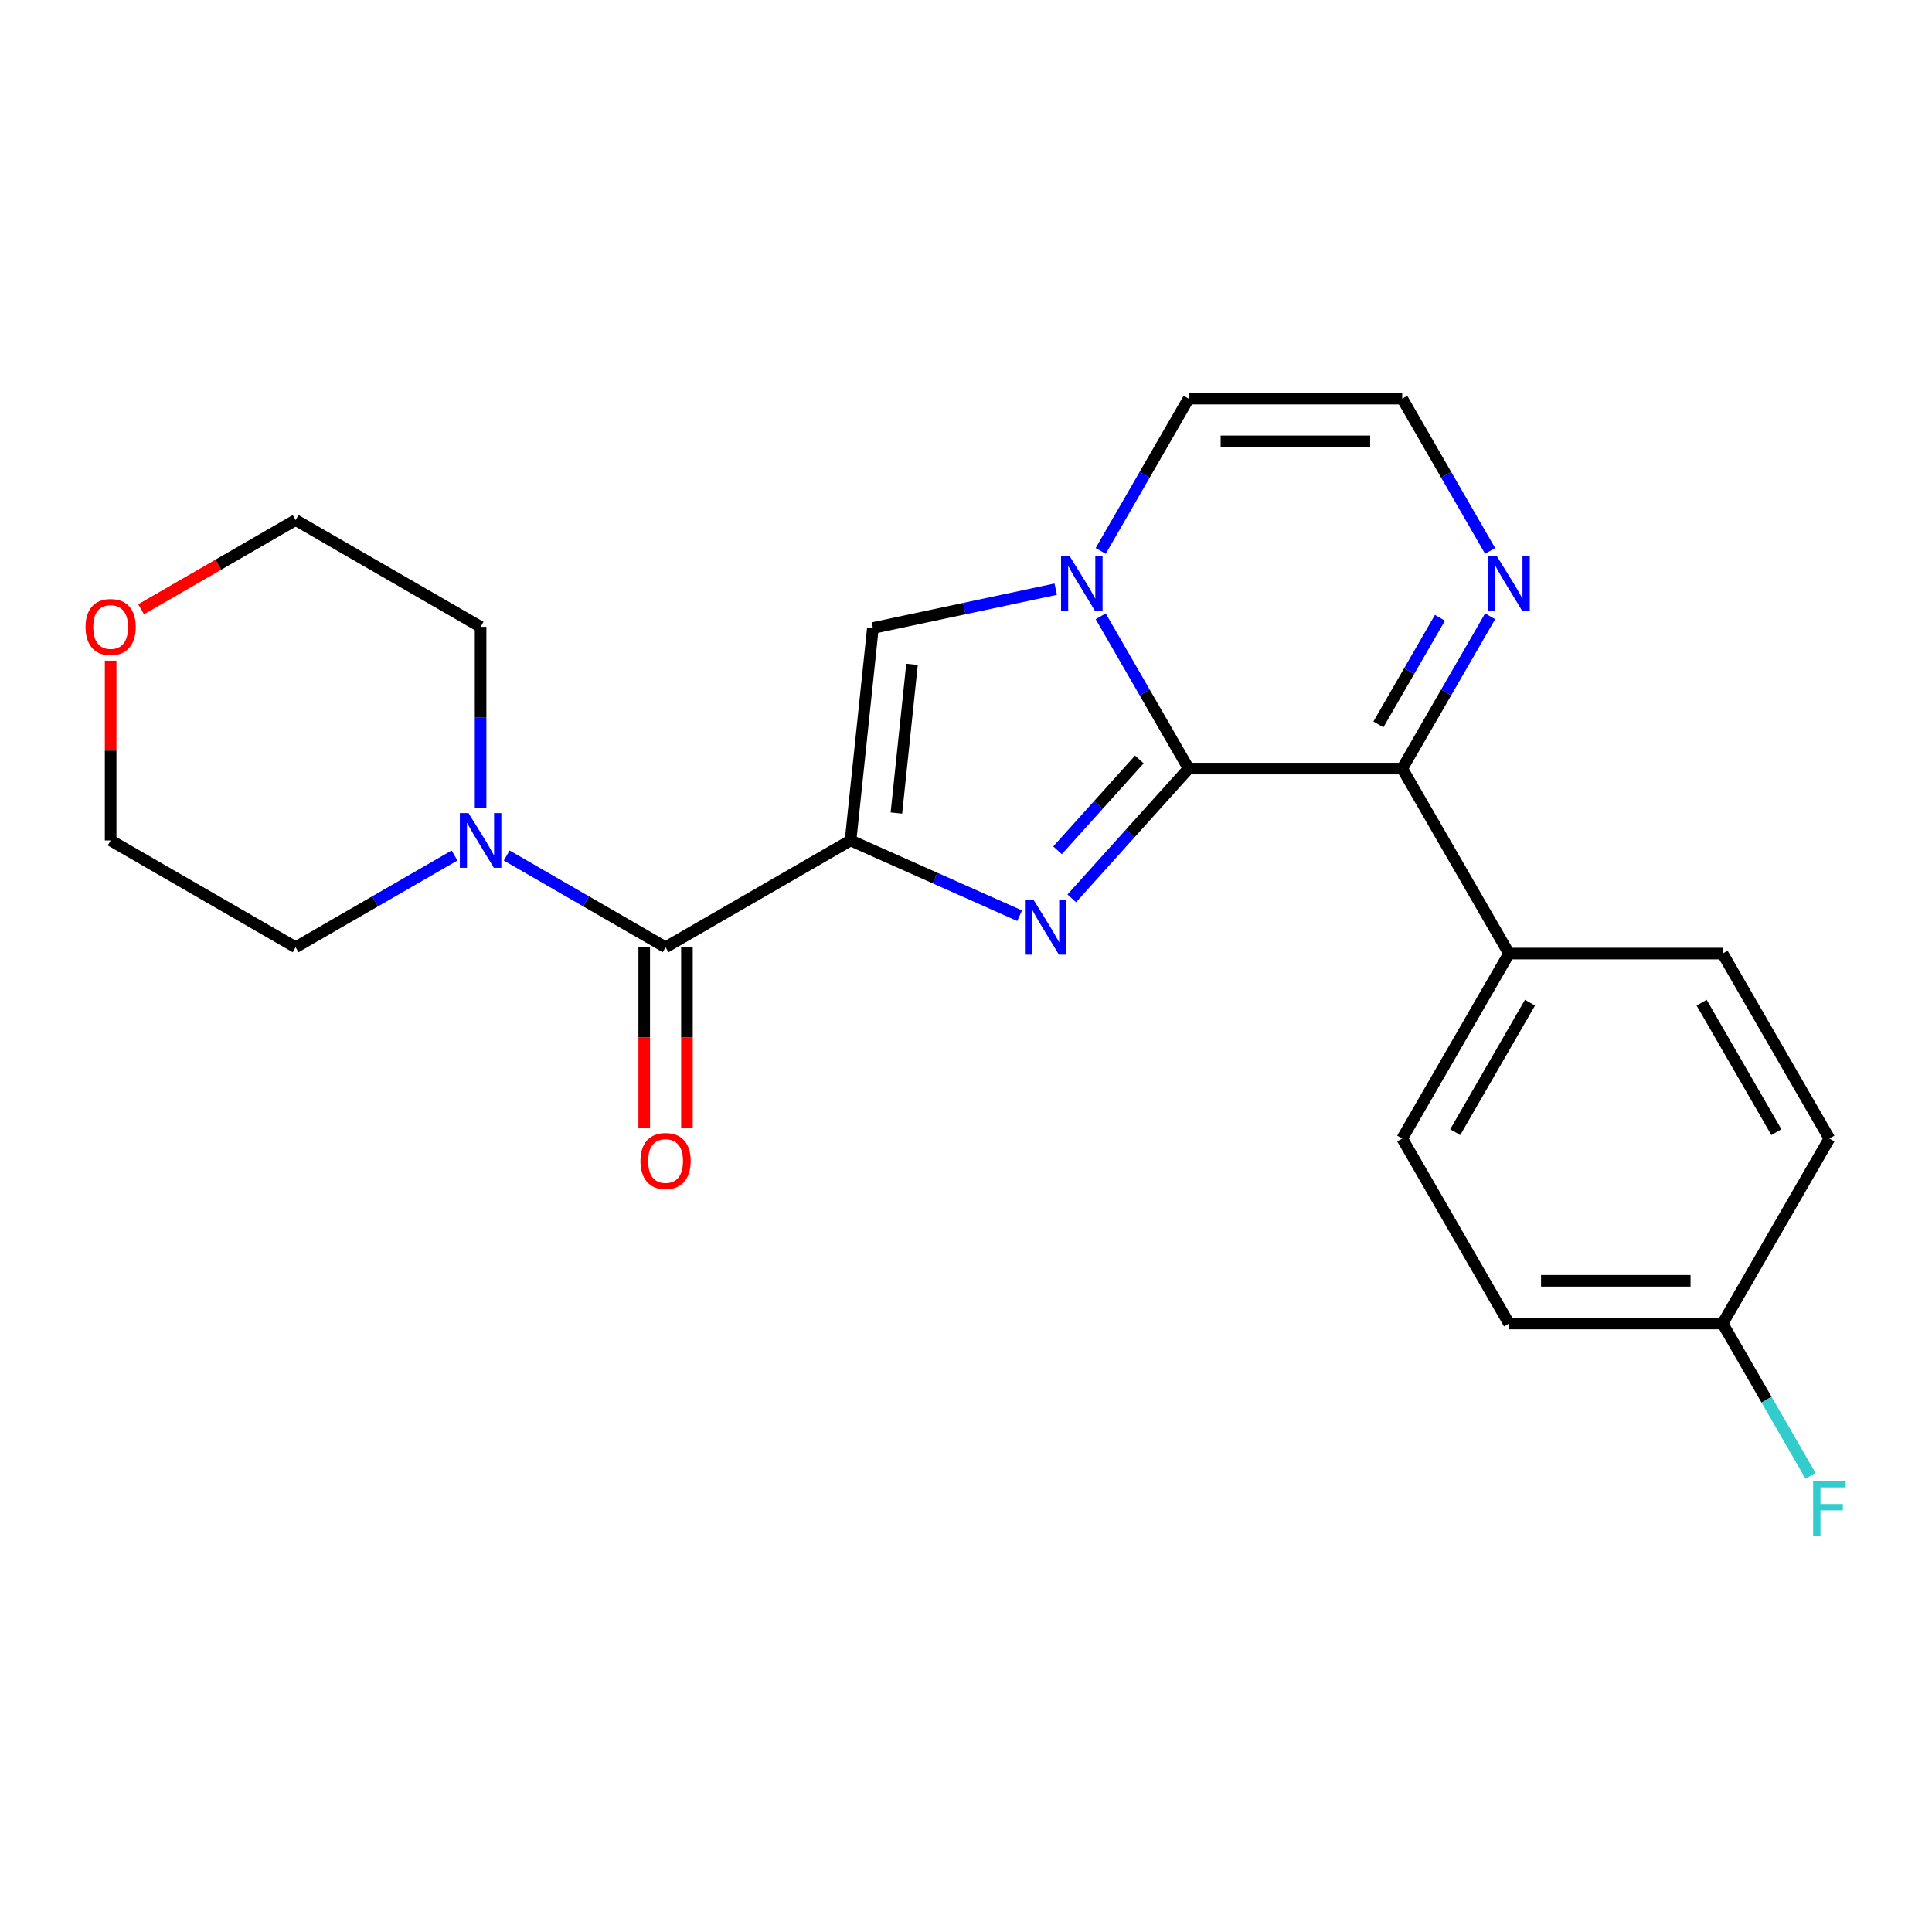 <?xml version='1.0' encoding='iso-8859-1'?>
<svg version='1.1' baseProfile='full'
              xmlns='http://www.w3.org/2000/svg'
                      xmlns:rdkit='http://www.rdkit.org/xml'
                      xmlns:xlink='http://www.w3.org/1999/xlink'
                  xml:space='preserve'
width='1000px' height='1000px' viewBox='0 0 1000 1000'>
<!-- END OF HEADER -->
<rect style='opacity:1.0;fill:#FFFFFF;stroke:none' width='1000' height='1000' x='0' y='0'> </rect>
<path class='bond-0' d='M 440.248,435.014 L 483.995,454.491' style='fill:none;fill-rule:evenodd;stroke:#000000;stroke-width:6px;stroke-linecap:butt;stroke-linejoin:miter;stroke-opacity:1' />
<path class='bond-0' d='M 483.995,454.491 L 527.743,473.969' style='fill:none;fill-rule:evenodd;stroke:#0000FF;stroke-width:6px;stroke-linecap:butt;stroke-linejoin:miter;stroke-opacity:1' />
<path class='bond-3' d='M 440.248,435.014 L 344.503,490.292' style='fill:none;fill-rule:evenodd;stroke:#000000;stroke-width:6px;stroke-linecap:butt;stroke-linejoin:miter;stroke-opacity:1' />
<path class='bond-4' d='M 440.248,435.014 L 451.804,325.062' style='fill:none;fill-rule:evenodd;stroke:#000000;stroke-width:6px;stroke-linecap:butt;stroke-linejoin:miter;stroke-opacity:1' />
<path class='bond-4' d='M 463.972,420.832 L 472.061,343.866' style='fill:none;fill-rule:evenodd;stroke:#000000;stroke-width:6px;stroke-linecap:butt;stroke-linejoin:miter;stroke-opacity:1' />
<path class='bond-1' d='M 554.751,464.984 L 584.987,431.403' style='fill:none;fill-rule:evenodd;stroke:#0000FF;stroke-width:6px;stroke-linecap:butt;stroke-linejoin:miter;stroke-opacity:1' />
<path class='bond-1' d='M 584.987,431.403 L 615.224,397.821' style='fill:none;fill-rule:evenodd;stroke:#000000;stroke-width:6px;stroke-linecap:butt;stroke-linejoin:miter;stroke-opacity:1' />
<path class='bond-1' d='M 547.39,440.114 L 568.555,416.607' style='fill:none;fill-rule:evenodd;stroke:#0000FF;stroke-width:6px;stroke-linecap:butt;stroke-linejoin:miter;stroke-opacity:1' />
<path class='bond-1' d='M 568.555,416.607 L 589.721,393.1' style='fill:none;fill-rule:evenodd;stroke:#000000;stroke-width:6px;stroke-linecap:butt;stroke-linejoin:miter;stroke-opacity:1' />
<path class='bond-5' d='M 615.224,397.821 L 725.781,397.821' style='fill:none;fill-rule:evenodd;stroke:#000000;stroke-width:6px;stroke-linecap:butt;stroke-linejoin:miter;stroke-opacity:1' />
<path class='bond-23' d='M 615.224,397.821 L 592.47,358.411' style='fill:none;fill-rule:evenodd;stroke:#000000;stroke-width:6px;stroke-linecap:butt;stroke-linejoin:miter;stroke-opacity:1' />
<path class='bond-23' d='M 592.47,358.411 L 569.716,319' style='fill:none;fill-rule:evenodd;stroke:#0000FF;stroke-width:6px;stroke-linecap:butt;stroke-linejoin:miter;stroke-opacity:1' />
<path class='bond-2' d='M 546.441,304.947 L 499.123,315.005' style='fill:none;fill-rule:evenodd;stroke:#0000FF;stroke-width:6px;stroke-linecap:butt;stroke-linejoin:miter;stroke-opacity:1' />
<path class='bond-2' d='M 499.123,315.005 L 451.804,325.062' style='fill:none;fill-rule:evenodd;stroke:#000000;stroke-width:6px;stroke-linecap:butt;stroke-linejoin:miter;stroke-opacity:1' />
<path class='bond-8' d='M 569.716,285.152 L 592.47,245.742' style='fill:none;fill-rule:evenodd;stroke:#0000FF;stroke-width:6px;stroke-linecap:butt;stroke-linejoin:miter;stroke-opacity:1' />
<path class='bond-8' d='M 592.47,245.742 L 615.224,206.331' style='fill:none;fill-rule:evenodd;stroke:#000000;stroke-width:6px;stroke-linecap:butt;stroke-linejoin:miter;stroke-opacity:1' />
<path class='bond-7' d='M 344.503,490.292 L 303.382,466.551' style='fill:none;fill-rule:evenodd;stroke:#000000;stroke-width:6px;stroke-linecap:butt;stroke-linejoin:miter;stroke-opacity:1' />
<path class='bond-7' d='M 303.382,466.551 L 262.262,442.81' style='fill:none;fill-rule:evenodd;stroke:#0000FF;stroke-width:6px;stroke-linecap:butt;stroke-linejoin:miter;stroke-opacity:1' />
<path class='bond-11' d='M 333.447,490.292 L 333.447,537.029' style='fill:none;fill-rule:evenodd;stroke:#000000;stroke-width:6px;stroke-linecap:butt;stroke-linejoin:miter;stroke-opacity:1' />
<path class='bond-11' d='M 333.447,537.029 L 333.447,583.765' style='fill:none;fill-rule:evenodd;stroke:#FF0000;stroke-width:6px;stroke-linecap:butt;stroke-linejoin:miter;stroke-opacity:1' />
<path class='bond-11' d='M 355.558,490.292 L 355.558,537.029' style='fill:none;fill-rule:evenodd;stroke:#000000;stroke-width:6px;stroke-linecap:butt;stroke-linejoin:miter;stroke-opacity:1' />
<path class='bond-11' d='M 355.558,537.029 L 355.558,583.765' style='fill:none;fill-rule:evenodd;stroke:#FF0000;stroke-width:6px;stroke-linecap:butt;stroke-linejoin:miter;stroke-opacity:1' />
<path class='bond-6' d='M 725.781,397.821 L 748.534,358.411' style='fill:none;fill-rule:evenodd;stroke:#000000;stroke-width:6px;stroke-linecap:butt;stroke-linejoin:miter;stroke-opacity:1' />
<path class='bond-6' d='M 748.534,358.411 L 771.288,319' style='fill:none;fill-rule:evenodd;stroke:#0000FF;stroke-width:6px;stroke-linecap:butt;stroke-linejoin:miter;stroke-opacity:1' />
<path class='bond-6' d='M 713.458,374.943 L 729.385,347.355' style='fill:none;fill-rule:evenodd;stroke:#000000;stroke-width:6px;stroke-linecap:butt;stroke-linejoin:miter;stroke-opacity:1' />
<path class='bond-6' d='M 729.385,347.355 L 745.313,319.768' style='fill:none;fill-rule:evenodd;stroke:#0000FF;stroke-width:6px;stroke-linecap:butt;stroke-linejoin:miter;stroke-opacity:1' />
<path class='bond-10' d='M 725.781,397.821 L 781.059,493.567' style='fill:none;fill-rule:evenodd;stroke:#000000;stroke-width:6px;stroke-linecap:butt;stroke-linejoin:miter;stroke-opacity:1' />
<path class='bond-25' d='M 771.288,285.152 L 748.534,245.742' style='fill:none;fill-rule:evenodd;stroke:#0000FF;stroke-width:6px;stroke-linecap:butt;stroke-linejoin:miter;stroke-opacity:1' />
<path class='bond-25' d='M 748.534,245.742 L 725.781,206.331' style='fill:none;fill-rule:evenodd;stroke:#000000;stroke-width:6px;stroke-linecap:butt;stroke-linejoin:miter;stroke-opacity:1' />
<path class='bond-19' d='M 235.254,442.81 L 194.133,466.551' style='fill:none;fill-rule:evenodd;stroke:#0000FF;stroke-width:6px;stroke-linecap:butt;stroke-linejoin:miter;stroke-opacity:1' />
<path class='bond-19' d='M 194.133,466.551 L 153.013,490.292' style='fill:none;fill-rule:evenodd;stroke:#000000;stroke-width:6px;stroke-linecap:butt;stroke-linejoin:miter;stroke-opacity:1' />
<path class='bond-20' d='M 248.758,418.09 L 248.758,371.273' style='fill:none;fill-rule:evenodd;stroke:#0000FF;stroke-width:6px;stroke-linecap:butt;stroke-linejoin:miter;stroke-opacity:1' />
<path class='bond-20' d='M 248.758,371.273 L 248.758,324.457' style='fill:none;fill-rule:evenodd;stroke:#000000;stroke-width:6px;stroke-linecap:butt;stroke-linejoin:miter;stroke-opacity:1' />
<path class='bond-9' d='M 615.224,206.331 L 725.781,206.331' style='fill:none;fill-rule:evenodd;stroke:#000000;stroke-width:6px;stroke-linecap:butt;stroke-linejoin:miter;stroke-opacity:1' />
<path class='bond-9' d='M 631.807,228.443 L 709.197,228.443' style='fill:none;fill-rule:evenodd;stroke:#000000;stroke-width:6px;stroke-linecap:butt;stroke-linejoin:miter;stroke-opacity:1' />
<path class='bond-13' d='M 781.059,493.567 L 725.781,589.312' style='fill:none;fill-rule:evenodd;stroke:#000000;stroke-width:6px;stroke-linecap:butt;stroke-linejoin:miter;stroke-opacity:1' />
<path class='bond-13' d='M 791.916,518.984 L 753.221,586.006' style='fill:none;fill-rule:evenodd;stroke:#000000;stroke-width:6px;stroke-linecap:butt;stroke-linejoin:miter;stroke-opacity:1' />
<path class='bond-14' d='M 781.059,493.567 L 891.616,493.567' style='fill:none;fill-rule:evenodd;stroke:#000000;stroke-width:6px;stroke-linecap:butt;stroke-linejoin:miter;stroke-opacity:1' />
<path class='bond-12' d='M 73.031,315.355 L 113.022,292.267' style='fill:none;fill-rule:evenodd;stroke:#FF0000;stroke-width:6px;stroke-linecap:butt;stroke-linejoin:miter;stroke-opacity:1' />
<path class='bond-12' d='M 113.022,292.267 L 153.013,269.178' style='fill:none;fill-rule:evenodd;stroke:#000000;stroke-width:6px;stroke-linecap:butt;stroke-linejoin:miter;stroke-opacity:1' />
<path class='bond-24' d='M 57.267,341.981 L 57.267,388.497' style='fill:none;fill-rule:evenodd;stroke:#FF0000;stroke-width:6px;stroke-linecap:butt;stroke-linejoin:miter;stroke-opacity:1' />
<path class='bond-24' d='M 57.267,388.497 L 57.267,435.014' style='fill:none;fill-rule:evenodd;stroke:#000000;stroke-width:6px;stroke-linecap:butt;stroke-linejoin:miter;stroke-opacity:1' />
<path class='bond-17' d='M 725.781,589.312 L 781.059,685.057' style='fill:none;fill-rule:evenodd;stroke:#000000;stroke-width:6px;stroke-linecap:butt;stroke-linejoin:miter;stroke-opacity:1' />
<path class='bond-16' d='M 891.616,493.567 L 946.894,589.312' style='fill:none;fill-rule:evenodd;stroke:#000000;stroke-width:6px;stroke-linecap:butt;stroke-linejoin:miter;stroke-opacity:1' />
<path class='bond-16' d='M 880.759,518.984 L 919.454,586.006' style='fill:none;fill-rule:evenodd;stroke:#000000;stroke-width:6px;stroke-linecap:butt;stroke-linejoin:miter;stroke-opacity:1' />
<path class='bond-15' d='M 891.616,685.057 L 946.894,589.312' style='fill:none;fill-rule:evenodd;stroke:#000000;stroke-width:6px;stroke-linecap:butt;stroke-linejoin:miter;stroke-opacity:1' />
<path class='bond-18' d='M 891.616,685.057 L 914.37,724.467' style='fill:none;fill-rule:evenodd;stroke:#000000;stroke-width:6px;stroke-linecap:butt;stroke-linejoin:miter;stroke-opacity:1' />
<path class='bond-18' d='M 914.37,724.467 L 937.123,763.878' style='fill:none;fill-rule:evenodd;stroke:#33CCCC;stroke-width:6px;stroke-linecap:butt;stroke-linejoin:miter;stroke-opacity:1' />
<path class='bond-26' d='M 891.616,685.057 L 781.059,685.057' style='fill:none;fill-rule:evenodd;stroke:#000000;stroke-width:6px;stroke-linecap:butt;stroke-linejoin:miter;stroke-opacity:1' />
<path class='bond-26' d='M 875.032,662.945 L 797.643,662.945' style='fill:none;fill-rule:evenodd;stroke:#000000;stroke-width:6px;stroke-linecap:butt;stroke-linejoin:miter;stroke-opacity:1' />
<path class='bond-22' d='M 153.013,490.292 L 57.267,435.014' style='fill:none;fill-rule:evenodd;stroke:#000000;stroke-width:6px;stroke-linecap:butt;stroke-linejoin:miter;stroke-opacity:1' />
<path class='bond-21' d='M 248.758,324.457 L 153.013,269.178' style='fill:none;fill-rule:evenodd;stroke:#000000;stroke-width:6px;stroke-linecap:butt;stroke-linejoin:miter;stroke-opacity:1' />
<path  class='atom-1' d='M 534.987 465.821
L 544.267 480.821
Q 545.187 482.301, 546.667 484.981
Q 548.147 487.661, 548.227 487.821
L 548.227 465.821
L 551.987 465.821
L 551.987 494.141
L 548.107 494.141
L 538.147 477.741
Q 536.987 475.821, 535.747 473.621
Q 534.547 471.421, 534.187 470.741
L 534.187 494.141
L 530.507 494.141
L 530.507 465.821
L 534.987 465.821
' fill='#0000FF'/>
<path  class='atom-3' d='M 553.685 287.916
L 562.965 302.916
Q 563.885 304.396, 565.365 307.076
Q 566.845 309.756, 566.925 309.916
L 566.925 287.916
L 570.685 287.916
L 570.685 316.236
L 566.805 316.236
L 556.845 299.836
Q 555.685 297.916, 554.445 295.716
Q 553.245 293.516, 552.885 292.836
L 552.885 316.236
L 549.205 316.236
L 549.205 287.916
L 553.685 287.916
' fill='#0000FF'/>
<path  class='atom-7' d='M 774.799 287.916
L 784.079 302.916
Q 784.999 304.396, 786.479 307.076
Q 787.959 309.756, 788.039 309.916
L 788.039 287.916
L 791.799 287.916
L 791.799 316.236
L 787.919 316.236
L 777.959 299.836
Q 776.799 297.916, 775.559 295.716
Q 774.359 293.516, 773.999 292.836
L 773.999 316.236
L 770.319 316.236
L 770.319 287.916
L 774.799 287.916
' fill='#0000FF'/>
<path  class='atom-8' d='M 242.498 420.854
L 251.778 435.854
Q 252.698 437.334, 254.178 440.014
Q 255.658 442.694, 255.738 442.854
L 255.738 420.854
L 259.498 420.854
L 259.498 449.174
L 255.618 449.174
L 245.658 432.774
Q 244.498 430.854, 243.258 428.654
Q 242.058 426.454, 241.698 425.774
L 241.698 449.174
L 238.018 449.174
L 238.018 420.854
L 242.498 420.854
' fill='#0000FF'/>
<path  class='atom-12' d='M 331.503 600.929
Q 331.503 594.129, 334.863 590.329
Q 338.223 586.529, 344.503 586.529
Q 350.783 586.529, 354.143 590.329
Q 357.503 594.129, 357.503 600.929
Q 357.503 607.809, 354.103 611.729
Q 350.703 615.609, 344.503 615.609
Q 338.263 615.609, 334.863 611.729
Q 331.503 607.849, 331.503 600.929
M 344.503 612.409
Q 348.823 612.409, 351.143 609.529
Q 353.503 606.609, 353.503 600.929
Q 353.503 595.369, 351.143 592.569
Q 348.823 589.729, 344.503 589.729
Q 340.183 589.729, 337.823 592.529
Q 335.503 595.329, 335.503 600.929
Q 335.503 606.649, 337.823 609.529
Q 340.183 612.409, 344.503 612.409
' fill='#FF0000'/>
<path  class='atom-13' d='M 44.267 324.537
Q 44.267 317.737, 47.627 313.937
Q 50.987 310.137, 57.267 310.137
Q 63.547 310.137, 66.907 313.937
Q 70.267 317.737, 70.267 324.537
Q 70.267 331.417, 66.867 335.337
Q 63.467 339.217, 57.267 339.217
Q 51.027 339.217, 47.627 335.337
Q 44.267 331.457, 44.267 324.537
M 57.267 336.017
Q 61.587 336.017, 63.907 333.137
Q 66.267 330.217, 66.267 324.537
Q 66.267 318.977, 63.907 316.177
Q 61.587 313.337, 57.267 313.337
Q 52.947 313.337, 50.587 316.137
Q 48.267 318.937, 48.267 324.537
Q 48.267 330.257, 50.587 333.137
Q 52.947 336.017, 57.267 336.017
' fill='#FF0000'/>
<path  class='atom-19' d='M 938.474 766.642
L 955.314 766.642
L 955.314 769.882
L 942.274 769.882
L 942.274 778.482
L 953.874 778.482
L 953.874 781.762
L 942.274 781.762
L 942.274 794.962
L 938.474 794.962
L 938.474 766.642
' fill='#33CCCC'/>
</svg>
